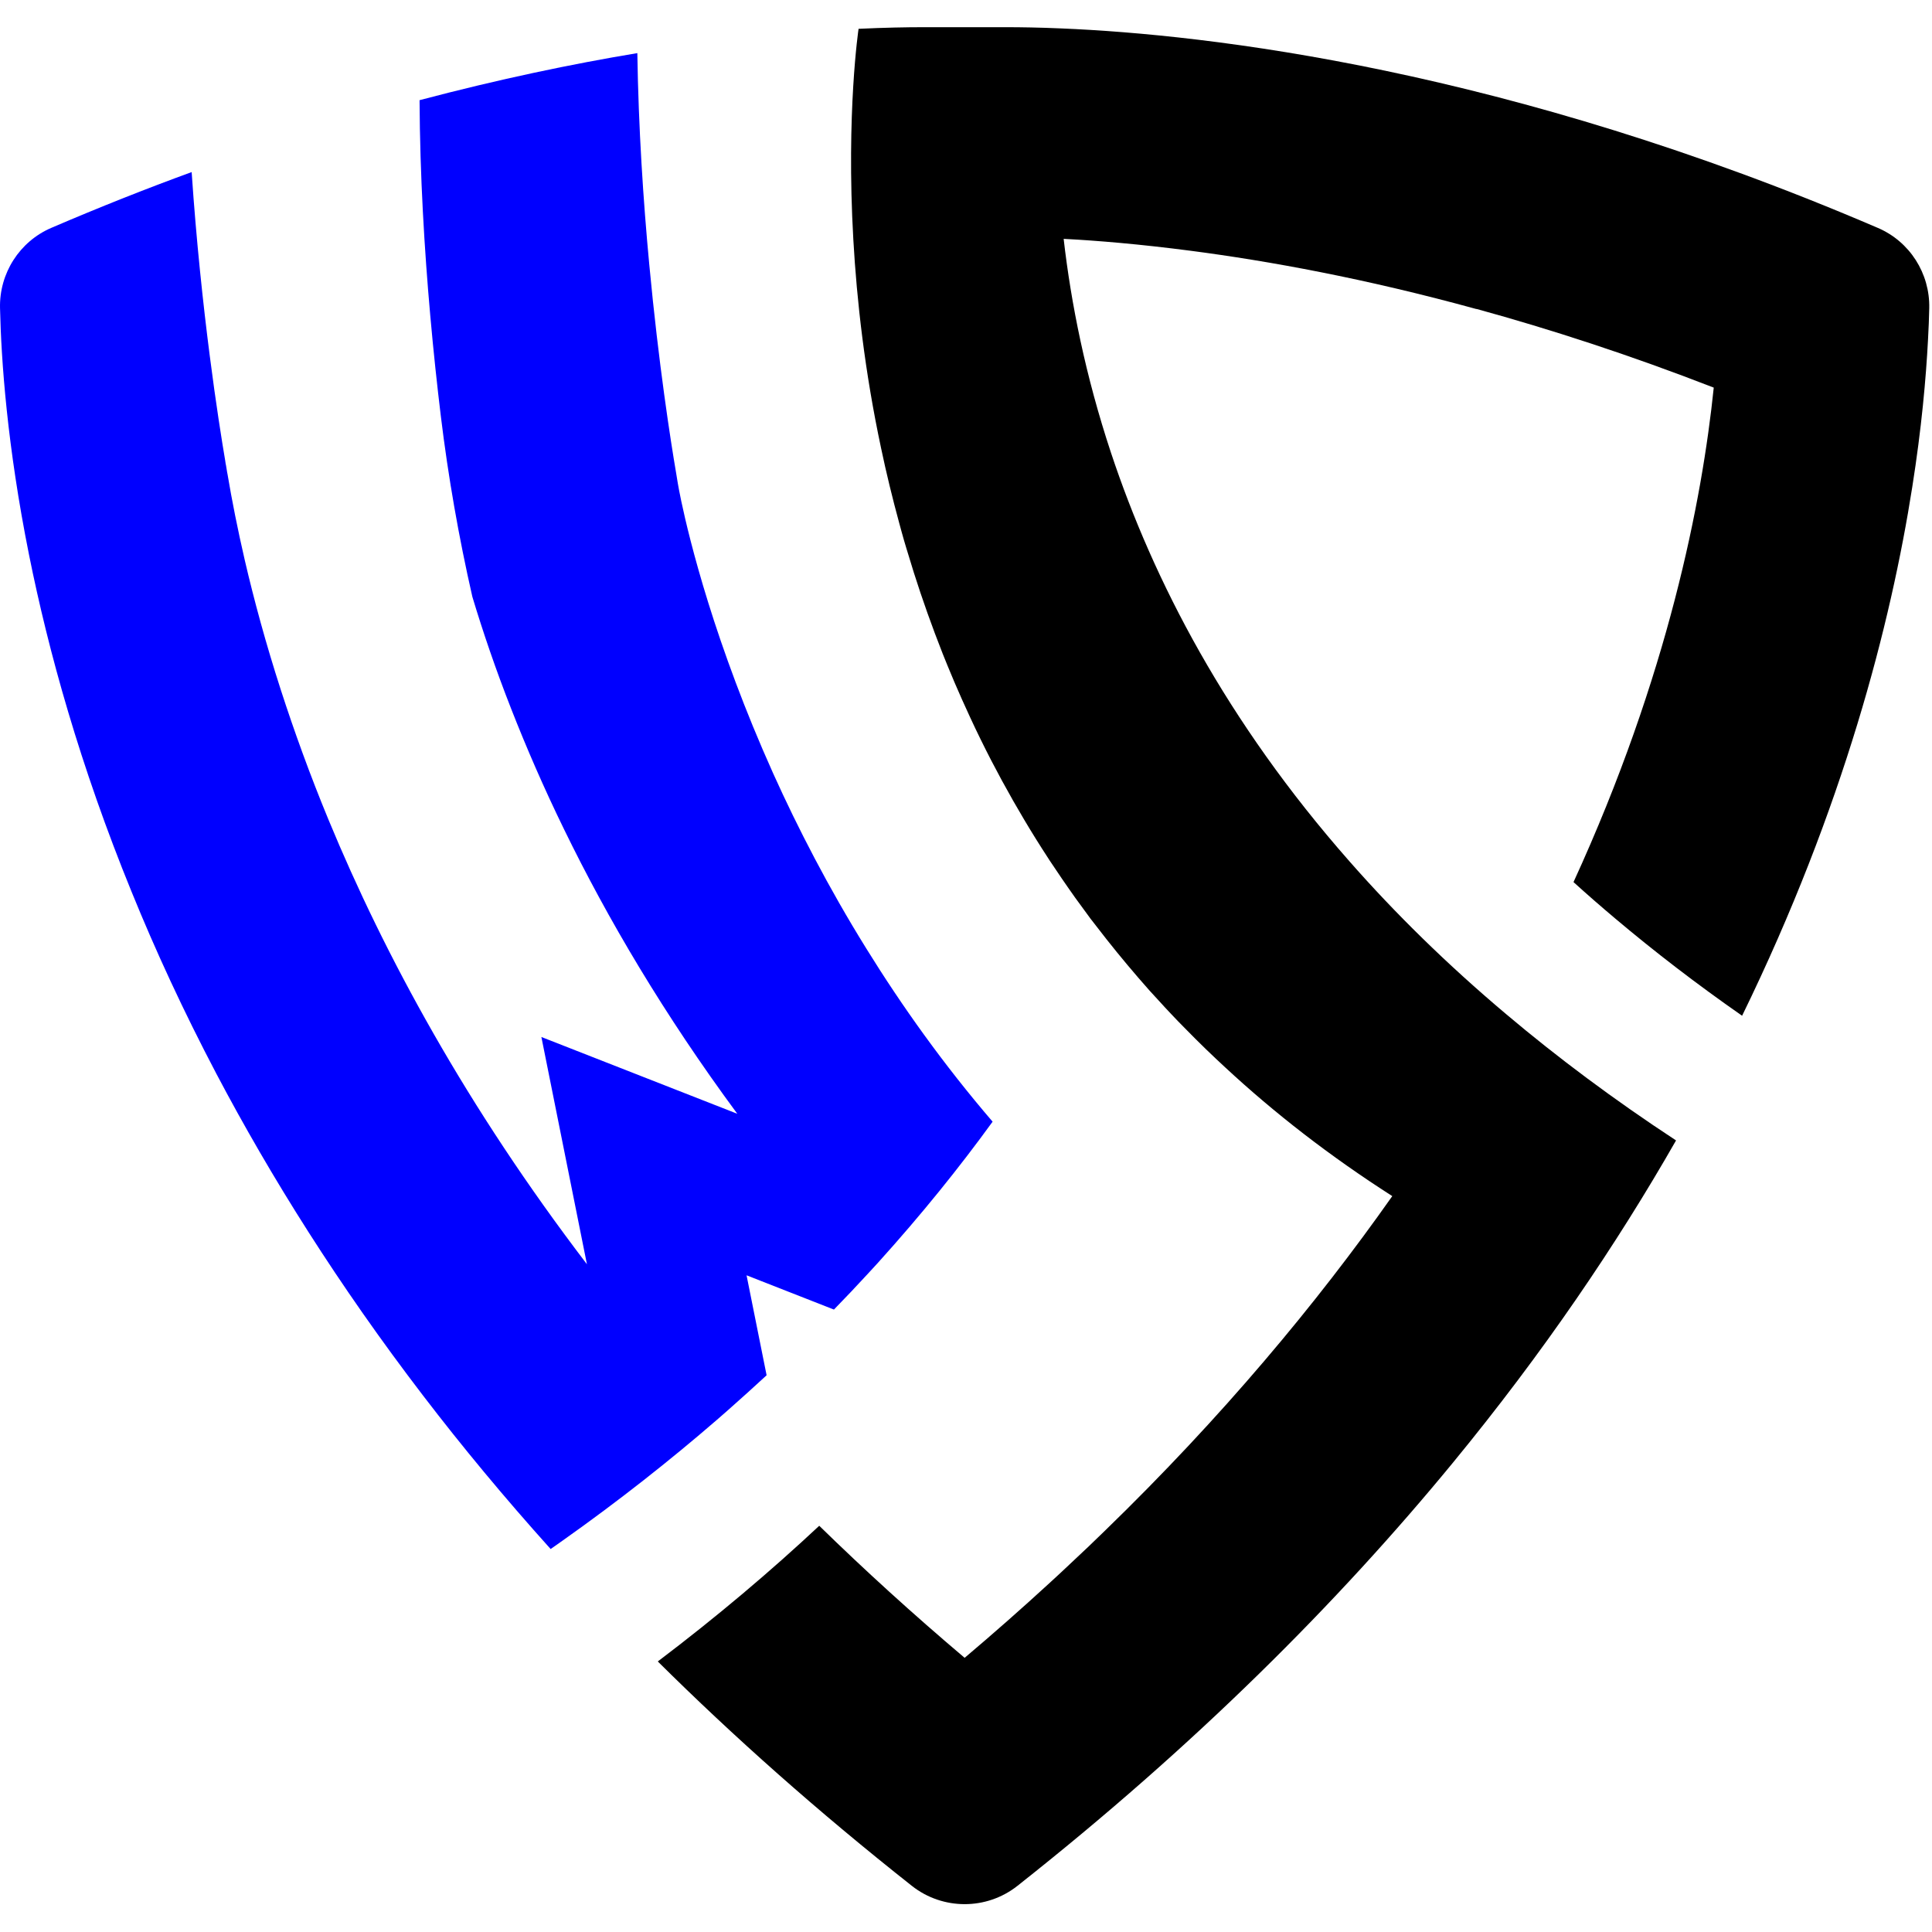 <?xml version="1.0" encoding="UTF-8"?> <svg xmlns="http://www.w3.org/2000/svg" width="370" height="370" viewBox="0 0 370 370" fill="none"><path d="M90.461 114.285C87.857 102.858 85.838 91.329 84.424 79.695C83.725 73.921 83.018 67.415 82.398 60.401C81.285 47.874 80.422 33.723 80.351 19.184C95.635 15.146 109.622 12.236 122.057 10.172C122.277 24.562 123.191 38.46 124.342 50.656C126.134 69.781 128.474 84.68 129.48 90.55C129.755 92.324 129.939 93.274 129.939 93.274C129.939 93.274 132.535 108.453 140.874 130.649C142.918 136.098 145.3 141.948 148.077 148.13C152.814 158.624 158.682 170.018 165.923 181.68C172.705 192.635 180.694 203.86 190.095 214.813C183.788 223.519 176.508 232.567 168.152 241.82C167.534 242.496 166.911 243.191 166.253 243.887C164.149 246.174 161.975 248.477 159.708 250.797L142.975 244.235L146.813 263.38C144.419 265.591 141.969 267.804 139.447 270.032C138.732 270.655 138.02 271.28 137.29 271.918C128.329 279.67 118.492 287.44 107.741 295.048C106.99 295.577 106.222 296.128 105.454 296.656C96.589 286.801 88.467 277 81.027 267.275C64.827 246.116 51.845 225.382 41.439 205.637C35.132 193.64 29.756 181.991 25.221 170.839C15.33 146.63 9.26 124.689 5.564 106.276C1.376 85.394 0.227 69.028 0.005 59.01C-0.158 52.353 3.737 46.245 9.845 43.631C19.041 39.683 28 36.135 36.704 32.955C38.496 59.505 41.934 81.19 43.141 88.284V88.304C43.177 88.615 43.231 88.889 43.287 89.144C43.397 89.784 43.468 90.239 43.509 90.497C43.524 90.586 43.542 90.68 43.562 90.752C44.42 95.872 45.518 101.375 46.87 107.246C48.662 114.962 50.929 123.298 53.782 132.129C56.343 140.047 59.357 148.388 62.941 157.054C73.676 182.997 89.384 211.962 112.404 242.116L103.682 198.597L141.201 213.299C127.16 194.281 116.353 175.924 108.052 158.881C104.137 150.872 100.793 143.138 97.906 135.772C94.94 128.219 92.49 121.031 90.461 114.285Z" fill="#0000FF"></path><path d="M208.914 176.024C208.914 176.004 208.894 175.988 208.878 175.988C208.786 175.876 208.712 175.766 208.641 175.657C207.725 174.413 206.811 173.17 205.915 171.93C205.019 170.682 204.161 169.421 203.301 168.178C202.515 167.027 201.726 165.858 200.961 164.704C200.905 164.615 200.83 164.52 200.777 164.411C199.955 163.15 199.148 161.889 198.362 160.628C196.846 158.195 195.401 155.745 193.995 153.295C193.939 153.205 193.883 153.111 193.847 153.022C193.188 151.85 192.53 150.681 191.892 149.512C191.782 149.29 191.655 149.091 191.56 148.889C190.976 147.792 190.391 146.712 189.824 145.617C188.418 142.891 187.081 140.168 185.82 137.442C185.273 136.273 184.74 135.104 184.229 133.95C183.26 131.773 182.328 129.616 181.447 127.441C181.141 126.709 180.847 125.976 180.551 125.228C178.489 119.998 176.641 114.807 175.013 109.669C174.502 108.04 174.01 106.45 173.532 104.842C173.405 104.385 173.259 103.908 173.114 103.43C172.82 102.371 172.509 101.312 172.236 100.268C170.901 95.367 169.732 90.561 168.741 85.844C165.615 71.178 164.081 57.556 163.422 45.87C162.031 21.553 164.425 5.519 164.425 5.519C169.436 5.282 173.588 5.208 176.804 5.208H192.658C195.493 5.208 199.039 5.261 203.281 5.445C231.258 6.614 288.634 13.161 359.617 43.642C365.74 46.256 369.618 52.364 369.472 59.018C369.434 60.828 369.362 62.842 369.235 65.07C368.849 72.421 368.01 81.967 366.218 93.284C362.142 119.268 353.124 154.591 333.633 194.527C324.894 188.437 316.849 182.239 309.408 175.968C306.626 173.627 303.938 171.287 301.345 168.931C319.48 129.378 325.974 95.827 328.202 74.233C312.076 67.962 296.866 63.041 282.837 59.184H282.784C282.71 59.166 282.674 59.166 282.674 59.166C261.463 53.334 242.943 49.97 228.06 48.03C218.274 46.751 210.068 46.072 203.702 45.745C205.111 58.051 207.87 71.926 212.771 86.72C220.893 111.167 234.859 138.174 258.411 164.926C267.079 174.796 277.041 184.616 288.506 194.271C298.236 202.48 309.002 210.543 320.981 218.407C309.607 238.321 295.564 259.055 278.269 280.099C256.2 306.956 228.813 334.344 194.848 361.165C188.931 365.836 180.544 365.833 174.627 361.16C156.625 346.937 140.468 332.572 125.975 318.189C137.331 309.593 147.607 300.889 156.893 292.203C165.525 300.634 174.796 309.082 184.74 317.493C190.337 312.755 195.731 308.003 200.904 303.25C202.204 302.058 203.482 300.889 204.746 299.682C206.007 298.513 207.27 297.326 208.513 296.136C209.59 295.113 210.652 294.089 211.694 293.063C222.866 282.22 232.976 271.38 242.119 260.645C251.205 249.986 259.342 239.434 266.637 229.069C254.664 221.406 244.038 213.142 234.643 204.42C233.397 203.266 232.172 202.115 230.964 200.946C229.594 199.609 228.241 198.276 226.927 196.921C226.031 196.025 225.15 195.114 224.292 194.197C223.506 193.376 222.753 192.551 222.005 191.729C221.383 191.071 220.78 190.397 220.178 189.738C217.289 186.481 214.527 183.191 211.913 179.881L208.914 176.024Z" fill="black"></path></svg> 